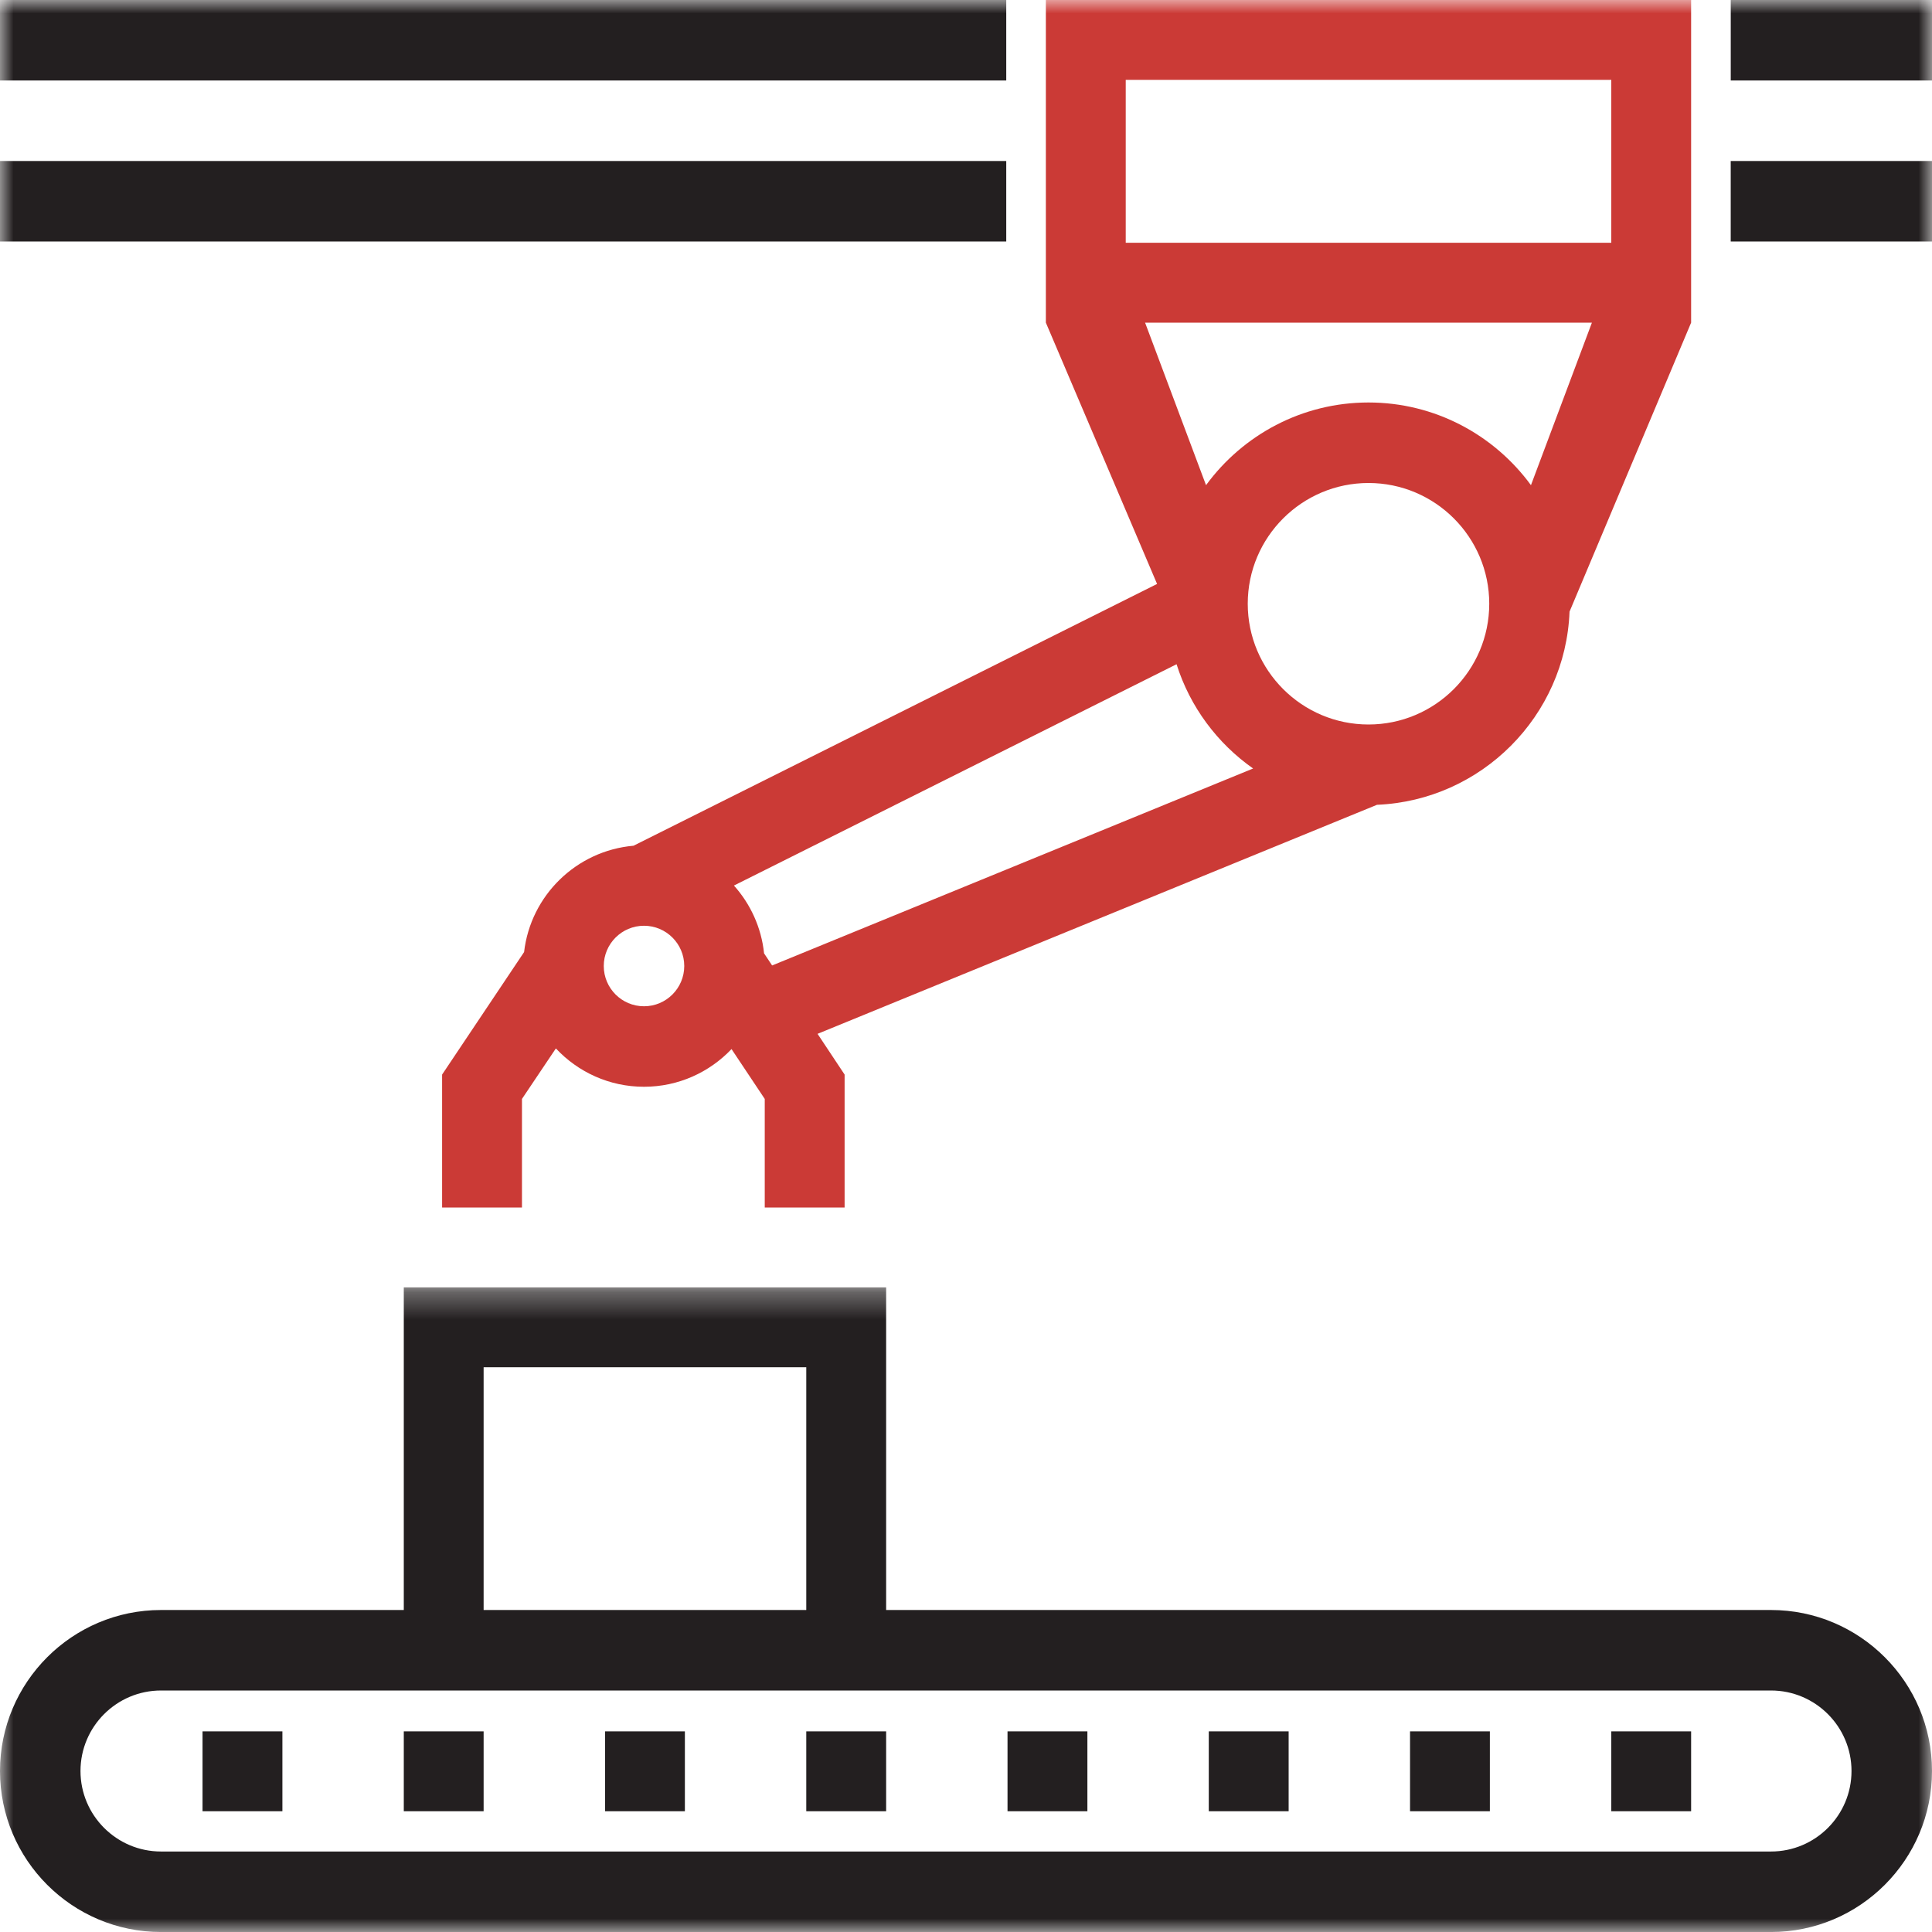 <svg width="71" height="71" viewBox="0 0 71 71" fill="none" xmlns="http://www.w3.org/2000/svg">
<mask id="mask0" mask-type="alpha" maskUnits="userSpaceOnUse" x="0" y="47" width="71" height="25">
<path fill-rule="evenodd" clip-rule="evenodd" d="M0 47.31H71V71.001H0V47.31Z" fill="white"/>
</mask>
<g mask="url(#mask0)">
<path fill-rule="evenodd" clip-rule="evenodd" d="M65.084 68.042H5.917C4.285 68.042 2.958 66.714 2.958 65.084C2.958 63.453 4.285 62.125 5.917 62.125H65.084C66.715 62.125 68.042 63.453 68.042 65.084C68.042 66.714 66.715 68.042 65.084 68.042ZM17.773 59.167H29.63V50.245H17.773V59.167ZM65.083 59.167H32.565V47.31H14.839V59.167H5.917C2.654 59.167 0 61.821 0 65.084C0 68.347 2.654 71.001 5.917 71.001H65.083C68.346 71.001 71 68.347 71 65.084C71 61.821 68.346 59.167 65.083 59.167Z" fill="#231F20"/>
</g>
<mask id="mask1" mask-type="alpha" maskUnits="userSpaceOnUse" x="0" y="0" width="71" height="71">
<path fill-rule="evenodd" clip-rule="evenodd" d="M0 71H71V0H0V71Z" fill="white"/>
</mask>
<g mask="url(#mask1)">
<path fill-rule="evenodd" clip-rule="evenodd" d="M59.214 66.562H62.148V63.627H59.214V66.562Z" fill="#231F20"/>
<path fill-rule="evenodd" clip-rule="evenodd" d="M51.818 66.562H54.752V63.627H51.818V66.562Z" fill="#231F20"/>
<path fill-rule="evenodd" clip-rule="evenodd" d="M44.422 66.562H47.357V63.627H44.422V66.562Z" fill="#231F20"/>
<path fill-rule="evenodd" clip-rule="evenodd" d="M37.026 66.562H39.961V63.627H37.026V66.562Z" fill="#231F20"/>
<path fill-rule="evenodd" clip-rule="evenodd" d="M29.63 66.562H32.565V63.627H29.63V66.562Z" fill="#231F20"/>
<path fill-rule="evenodd" clip-rule="evenodd" d="M22.235 66.562H25.169V63.627H22.235V66.562Z" fill="#231F20"/>
<path fill-rule="evenodd" clip-rule="evenodd" d="M14.839 66.562H17.773V63.627H14.839V66.562Z" fill="#231F20"/>
<path fill-rule="evenodd" clip-rule="evenodd" d="M7.443 66.562H10.378V63.627H7.443V66.562Z" fill="#231F20"/>
<path fill-rule="evenodd" clip-rule="evenodd" d="M63.604 2.958H71V0H63.604V2.958Z" fill="#231F20"/>
<path fill-rule="evenodd" clip-rule="evenodd" d="M0 2.958H36.979V0H0V2.958Z" fill="#231F20"/>
<path fill-rule="evenodd" clip-rule="evenodd" d="M63.603 8.875H71V5.917H63.603V8.875Z" fill="#231F20"/>
<path fill-rule="evenodd" clip-rule="evenodd" d="M0 8.875H36.979V5.917H0V8.875Z" fill="#231F20"/>
<path fill-rule="evenodd" clip-rule="evenodd" d="M41.37 8.922H59.214V2.935H41.37V8.922ZM56.262 17.83C54.916 15.99 52.741 14.791 50.292 14.791C47.842 14.791 45.668 15.99 44.321 17.83L42.081 11.857H58.502L56.262 17.83ZM50.292 26.625C47.845 26.625 45.854 24.634 45.854 22.187C45.854 19.74 47.845 17.75 50.292 17.75C52.739 17.75 54.729 19.74 54.729 22.187C54.729 24.634 52.739 26.625 50.292 26.625V26.625ZM28.079 35.035C27.98 34.083 27.578 33.22 26.972 32.543L43.238 24.41C43.732 25.976 44.735 27.317 46.051 28.242L28.375 35.48L28.079 35.035ZM23.667 36.98C22.851 36.98 22.188 36.317 22.188 35.5C22.188 34.684 22.851 34.021 23.667 34.021C24.482 34.021 25.146 34.684 25.146 35.5C25.146 36.317 24.482 36.98 23.667 36.98V36.98ZM42.522 21.46L23.282 31.08C21.184 31.262 19.5 32.907 19.26 34.988L16.247 39.49V44.375H19.182V40.385L20.428 38.529C21.238 39.395 22.39 39.938 23.667 39.938C24.931 39.938 26.074 39.405 26.883 38.553L28.104 40.385V44.375H31.039V39.49L30.045 37.993L50.603 29.576C54.441 29.415 57.531 26.317 57.68 22.477L62.148 11.857V0H38.435V11.857L42.522 21.46Z" fill="#CB3A36"/>
</g>
</svg>

